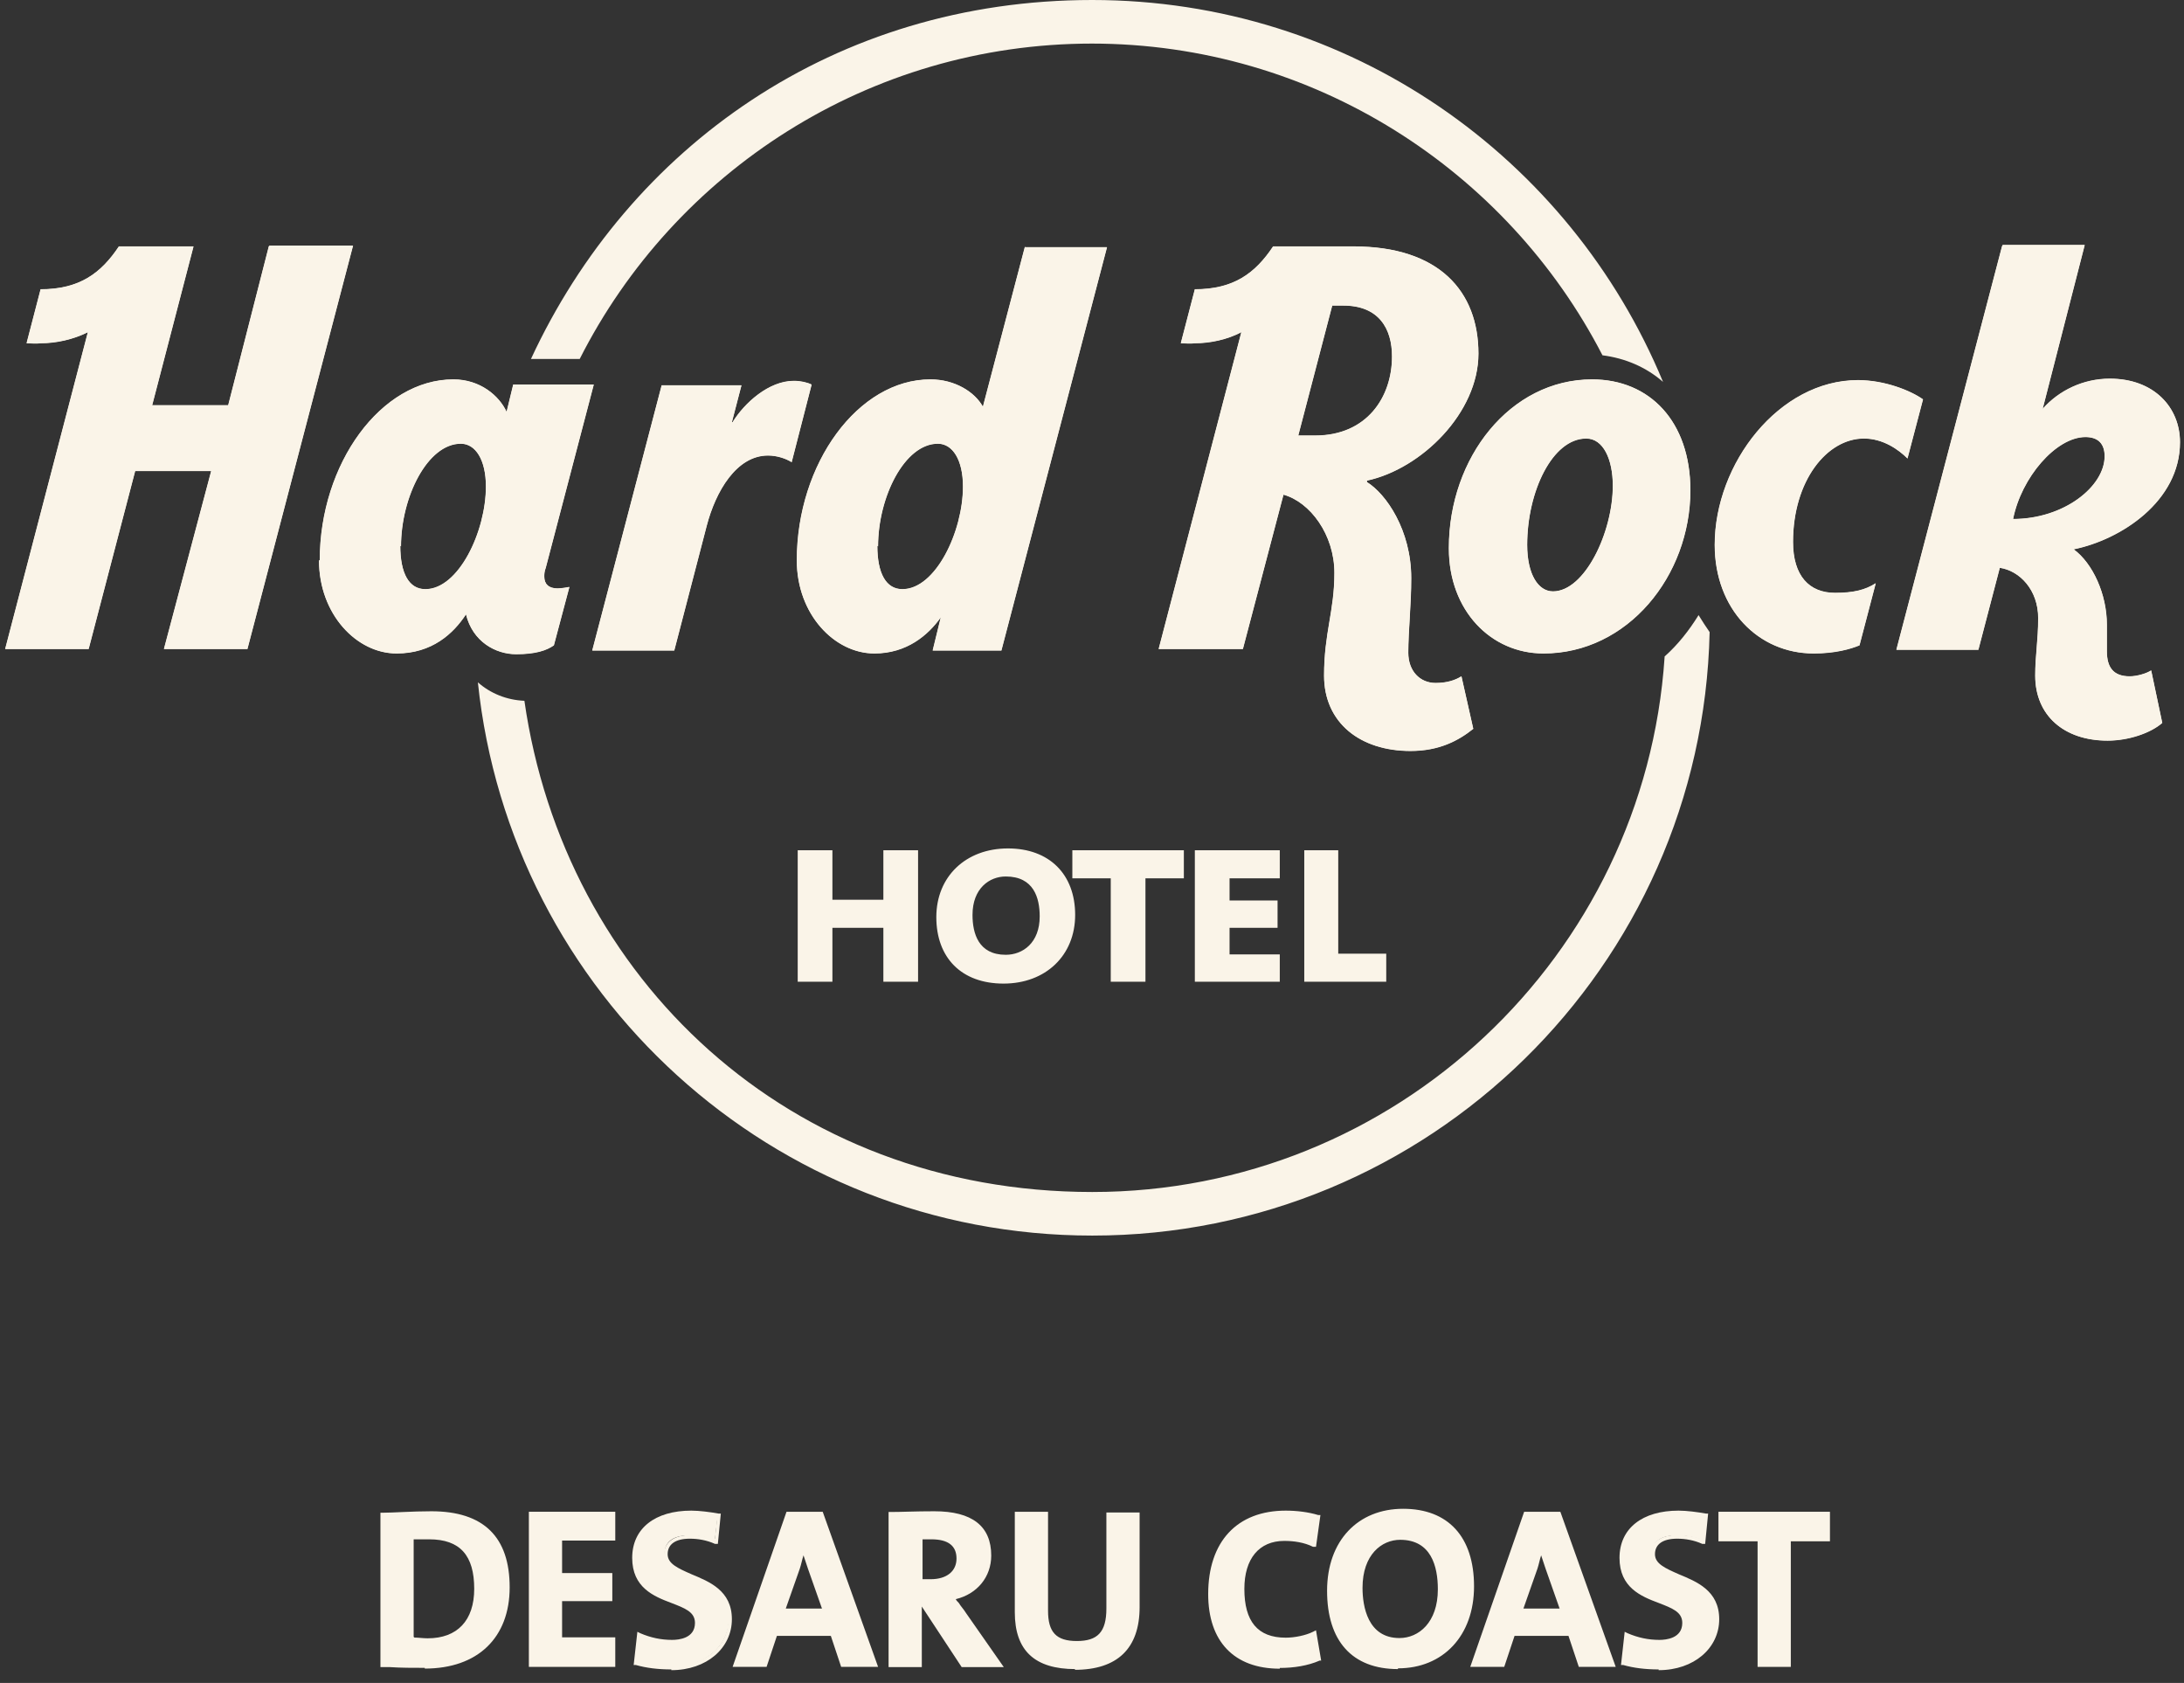 <svg width="135" height="104" viewBox="0 0 135 104" fill="none" xmlns="http://www.w3.org/2000/svg">
<rect x="0" y="0" width="135" height="104" fill="#333333" stroke="none"/>
<path d="M102.894 40.614C101.661 59.055 86.278 73.662 67.517 73.662C48.757 73.662 34.88 60.47 32.415 43.307C31.319 43.261 30.315 42.85 29.539 42.166C31.547 61.383 47.752 76.355 67.517 76.355C88.287 76.355 105.222 59.739 105.678 39.062C105.45 38.742 105.222 38.377 104.994 38.012C104.4 38.97 103.716 39.838 102.894 40.568V40.614Z" fill="#FAF4E8"/>
<path d="M67.466 2.693C81.206 2.693 93.166 10.544 99.054 21.956C100.469 22.139 101.747 22.686 102.797 23.599C97.046 9.723 83.443 0 67.512 0C51.581 0 38.891 9.084 32.82 22.184H35.833C41.676 10.636 53.681 2.693 67.512 2.693H67.466Z" fill="#FAF4E8"/>
<path d="M45.286 26.1H45.241L45.834 23.817H40.904L36.614 40.205H41.681L43.689 32.49C44.237 30.39 45.515 28.154 47.478 28.154C48.025 28.154 48.573 28.336 48.938 28.565L50.171 23.772C49.897 23.635 49.486 23.544 49.075 23.544C47.523 23.544 46.017 24.913 45.286 26.1ZM24.791 33.768C24.791 30.71 26.434 27.424 28.488 27.424C29.401 27.424 30.04 28.428 30.04 30.071C30.04 32.855 28.352 36.416 26.297 36.416C25.293 36.416 24.745 35.457 24.745 33.723M19.724 34.636C19.724 37.968 22.052 40.387 24.517 40.387C26.708 40.387 28.032 39.155 28.808 37.968C29.219 39.657 30.634 40.433 31.912 40.433C33.099 40.433 33.783 40.205 34.24 39.885L35.199 36.279C35.199 36.279 34.742 36.37 34.468 36.37C33.92 36.37 33.647 36.096 33.647 35.64C33.647 35.503 33.647 35.32 33.738 35.092L36.705 23.772H31.729L31.319 25.461C30.862 24.456 29.675 23.452 28.032 23.452C23.558 23.452 19.77 28.656 19.77 34.636M94.403 33.677C94.403 30.39 95.955 27.104 98.055 27.104C99.104 27.104 99.698 28.382 99.698 30.025C99.698 32.901 97.963 36.553 96 36.553C95.088 36.553 94.403 35.503 94.403 33.677ZM89.564 33.905C89.564 37.74 92.166 40.387 95.407 40.387C100.611 40.387 104.491 35.594 104.491 30.299C104.491 26.054 101.98 23.452 98.42 23.452C93.353 23.452 89.564 28.291 89.564 33.86M105.997 33.677C105.997 37.648 108.69 40.387 112.114 40.387C113.438 40.387 114.396 40.113 114.944 39.885L115.948 36.051C115.309 36.462 114.579 36.644 113.438 36.644C111.84 36.644 110.836 35.594 110.836 33.494C110.836 29.706 112.935 27.104 115.218 27.104C116.405 27.104 117.363 27.789 117.911 28.336L118.87 24.685C118.094 24.137 116.496 23.498 114.853 23.498C109.968 23.498 105.997 28.656 105.997 33.677ZM16.62 15.236L14.11 25.05H9.408L11.964 15.236H7.354C6.258 16.879 4.934 17.883 2.515 17.883L1.648 21.215C1.922 21.215 2.196 21.261 2.515 21.215C3.474 21.215 4.524 20.987 5.437 20.531L0.324 40.113H5.482L8.358 29.112H13.06L10.138 40.113H15.296L21.824 15.19H16.666L16.62 15.236ZM54.279 33.768C54.279 30.71 55.922 27.424 57.976 27.424C58.889 27.424 59.529 28.428 59.529 30.071C59.529 32.855 57.84 36.416 55.785 36.416C54.781 36.416 54.233 35.457 54.233 33.723M63.363 15.236L60.761 25.141C60.259 24.228 59.026 23.452 57.52 23.452C53.047 23.452 49.258 28.656 49.258 34.636C49.258 37.968 51.586 40.387 54.051 40.387C56.059 40.387 57.383 39.246 58.159 38.15L57.657 40.205H61.902L68.43 15.281H63.363V15.236ZM82.352 18.887H83.037C85.228 18.887 86.049 20.303 86.049 22.037C86.049 24.548 84.497 26.921 81.302 26.921H80.252L82.352 18.887ZM78.7 15.236C77.605 16.879 76.281 17.883 73.862 17.883L72.994 21.215C73.268 21.215 73.542 21.261 73.862 21.215C74.82 21.215 75.87 20.987 76.737 20.531L71.625 40.113H76.829L79.339 30.573C80.983 31.029 82.489 33.038 82.489 35.412C82.489 37.785 81.85 39.109 81.85 41.757C81.85 44.678 84.087 46.412 87.191 46.412C88.971 46.412 90.157 45.773 91.07 45.043L90.34 41.802C89.975 42.03 89.473 42.213 88.743 42.213C87.784 42.213 87.054 41.483 87.054 40.341C87.054 38.972 87.236 37.42 87.236 35.731C87.236 32.764 85.684 30.527 84.497 29.797V29.706C87.875 28.975 91.39 25.506 91.39 21.855C91.39 18.02 88.971 15.236 83.676 15.236H78.791H78.7ZM128.912 27.013C129.688 27.013 130.099 27.424 130.099 28.199C130.099 30.071 127.588 32.079 124.439 32.079C124.941 29.523 127.086 27.013 128.912 27.013ZM123.754 15.236L117.226 40.159H122.293L123.617 35.092C124.849 35.275 125.991 36.462 125.991 38.196C125.991 39.611 125.808 40.478 125.808 41.757C125.808 44.221 127.588 45.773 130.281 45.773C131.56 45.773 132.929 45.317 133.659 44.678L132.975 41.437C132.701 41.62 132.107 41.802 131.651 41.802C130.647 41.802 130.236 41.254 130.236 40.25C130.236 39.702 130.236 39.246 130.236 38.607C130.236 36.735 129.368 34.818 128.182 33.951C131.103 33.358 134.755 30.984 134.755 27.332C134.755 25.187 133.157 23.407 130.418 23.407C128.775 23.407 127.269 24.137 126.264 25.278L128.866 15.145H123.799L123.754 15.236Z" fill="#FAF4E8"/>
<path d="M45.279 26.088H45.233L45.827 23.806H40.897L36.606 40.193H41.673L43.681 32.478C44.229 30.379 45.507 28.142 47.47 28.142C48.017 28.142 48.565 28.325 48.931 28.553L50.163 23.76C49.889 23.623 49.478 23.532 49.067 23.532C47.515 23.532 46.009 24.901 45.279 26.088ZM24.783 33.757C24.783 30.698 26.427 27.412 28.481 27.412C29.393 27.412 30.033 28.416 30.033 30.059C30.033 32.844 28.344 36.404 26.29 36.404C25.285 36.404 24.738 35.446 24.738 33.711M19.716 34.624C19.716 37.956 22.044 40.375 24.509 40.375C26.7 40.375 28.024 39.143 28.8 37.956C29.211 39.645 30.626 40.421 31.904 40.421C33.091 40.421 33.776 40.193 34.232 39.873L35.191 36.267C35.191 36.267 34.734 36.358 34.46 36.358C33.913 36.358 33.639 36.085 33.639 35.628C33.639 35.491 33.639 35.309 33.73 35.08L36.697 23.76H31.721L31.311 25.449C30.854 24.445 29.667 23.441 28.024 23.441C23.551 23.441 19.762 28.644 19.762 34.624M94.395 33.665C94.395 30.379 95.947 27.092 98.047 27.092C99.097 27.092 99.69 28.37 99.69 30.014C99.69 32.889 97.955 36.541 95.993 36.541C95.08 36.541 94.395 35.491 94.395 33.665ZM89.556 33.894C89.556 37.728 92.158 40.375 95.399 40.375C100.603 40.375 104.483 35.583 104.483 30.288C104.483 26.042 101.972 23.441 98.412 23.441C93.345 23.441 89.556 28.279 89.556 33.848M105.989 33.665C105.989 37.637 108.683 40.375 112.106 40.375C113.43 40.375 114.388 40.102 114.936 39.873L115.94 36.039C115.301 36.45 114.571 36.632 113.43 36.632C111.832 36.632 110.828 35.583 110.828 33.483C110.828 29.694 112.928 27.092 115.21 27.092C116.397 27.092 117.355 27.777 117.903 28.325L118.862 24.673C118.086 24.125 116.488 23.486 114.845 23.486C109.961 23.486 105.989 28.644 105.989 33.665ZM16.612 15.224L14.102 25.038H9.4L11.956 15.224H7.346C6.25 16.867 4.927 17.872 2.507 17.872L1.64 21.204C1.914 21.204 2.188 21.25 2.507 21.204C3.466 21.204 4.516 20.976 5.429 20.519L0.316 40.102H5.474L8.35 29.101H13.052L10.13 40.102H15.289L21.816 15.178H16.658L16.612 15.224ZM54.271 33.757C54.271 30.698 55.914 27.412 57.968 27.412C58.882 27.412 59.521 28.416 59.521 30.059C59.521 32.844 57.832 36.404 55.778 36.404C54.773 36.404 54.226 35.446 54.226 33.711M63.355 15.224L60.753 25.129C60.251 24.216 59.019 23.441 57.512 23.441C53.039 23.441 49.25 28.644 49.25 34.624C49.25 37.956 51.578 40.375 54.043 40.375C56.051 40.375 57.375 39.234 58.151 38.139L57.649 40.193H61.894L68.422 15.27H63.355V15.224ZM82.344 18.876H83.029C85.22 18.876 86.042 20.291 86.042 22.025C86.042 24.536 84.49 26.91 81.294 26.91H80.244L82.344 18.876ZM78.692 15.224C77.597 16.867 76.273 17.872 73.854 17.872L72.987 21.204C73.26 21.204 73.534 21.25 73.854 21.204C74.812 21.204 75.862 20.976 76.73 20.519L71.617 40.102H76.821L79.332 30.561C80.975 31.018 82.481 33.026 82.481 35.4C82.481 37.773 81.842 39.097 81.842 41.745C81.842 44.666 84.079 46.401 87.183 46.401C88.963 46.401 90.15 45.762 91.063 45.031L90.332 41.79C89.967 42.019 89.465 42.201 88.735 42.201C87.776 42.201 87.046 41.471 87.046 40.33C87.046 38.96 87.228 37.408 87.228 35.719C87.228 32.752 85.676 30.516 84.49 29.785V29.694C87.868 28.964 91.382 25.495 91.382 21.843C91.382 18.009 88.963 15.224 83.668 15.224H78.784H78.692ZM128.904 27.001C129.68 27.001 130.091 27.412 130.091 28.188C130.091 30.059 127.58 32.068 124.431 32.068C124.933 29.512 127.078 27.001 128.904 27.001ZM123.746 15.224L117.218 40.147H122.285L123.609 35.08C124.842 35.263 125.983 36.45 125.983 38.184C125.983 39.599 125.8 40.467 125.8 41.745C125.8 44.21 127.58 45.762 130.274 45.762C131.552 45.762 132.921 45.305 133.651 44.666L132.967 41.425C132.693 41.608 132.099 41.79 131.643 41.79C130.639 41.79 130.228 41.243 130.228 40.238C130.228 39.691 130.228 39.234 130.228 38.595C130.228 36.724 129.361 34.806 128.174 33.939C131.095 33.346 134.747 30.972 134.747 27.32C134.747 25.175 133.149 23.395 130.411 23.395C128.767 23.395 127.261 24.125 126.257 25.266L128.858 15.133H123.792L123.746 15.224Z" fill="#FAF4E8"/>
<path d="M54.604 55.601H51.454V52.543H49.309V60.668H51.454V57.336H54.604V60.668H56.749V52.543H54.604V55.601Z" fill="#FAF4E8"/>
<path d="M62.305 52.43C59.703 52.43 57.877 54.164 57.877 56.675C57.877 59.185 59.429 60.783 62.031 60.783C64.633 60.783 66.459 59.048 66.459 56.538C66.459 54.027 64.861 52.43 62.305 52.43ZM62.168 54.164C63.902 54.164 64.267 55.488 64.267 56.629C64.267 58.272 63.218 59.003 62.168 59.003C60.479 59.003 60.114 57.679 60.114 56.538C60.114 54.895 61.164 54.164 62.168 54.164Z" fill="#FAF4E8"/>
<path d="M66.285 54.278H68.659V60.668H70.804V54.278H73.178V52.543H66.285V54.278Z" fill="#FAF4E8"/>
<path d="M73.857 60.668H79.107V58.979H76.003V57.336H78.97V55.647H76.003V54.278H79.107V52.543H73.857V60.668Z" fill="#FAF4E8"/>
<path d="M82.721 58.934V52.543H80.621V60.668H85.688V58.934H82.721Z" fill="#FAF4E8"/>
<path d="M26.251 102.929C25.292 102.929 24.425 102.929 23.649 102.838V93.572C24.379 93.572 25.52 93.481 26.661 93.481C29.537 93.481 31.363 94.759 31.363 98.045C31.363 101.332 29.263 102.929 26.251 102.929ZM26.57 95.032C26.159 95.032 25.748 95.032 25.474 95.032V101.286C25.703 101.286 26.114 101.377 26.433 101.377C28.168 101.377 29.446 100.373 29.446 98.182C29.446 96.174 28.67 94.987 26.524 94.987L26.57 95.032Z" fill="#FAF4E8"/>
<path d="M26.255 103.068C25.479 103.068 24.794 103.068 24.109 103.022H23.516V93.482H23.653C24.292 93.482 25.479 93.391 26.665 93.391C29.906 93.391 31.504 94.988 31.504 98.092C31.504 101.196 29.541 103.113 26.255 103.113V103.068ZM23.79 102.748H24.109C24.748 102.748 25.433 102.794 26.209 102.794C29.313 102.794 31.184 101.014 31.184 98.092C31.184 95.171 29.678 93.665 26.62 93.665C25.524 93.665 24.428 93.665 23.744 93.71V102.703L23.79 102.748ZM26.437 101.561C26.072 101.561 25.707 101.561 25.433 101.47H25.296V94.943H25.433C25.707 94.943 26.117 94.897 26.528 94.897C28.582 94.897 29.587 95.993 29.587 98.229C29.587 100.329 28.446 101.561 26.437 101.561ZM25.615 101.196C25.844 101.196 26.163 101.242 26.437 101.242C28.263 101.242 29.313 100.146 29.313 98.183C29.313 96.129 28.445 95.125 26.528 95.125C26.163 95.125 25.844 95.125 25.57 95.125V101.151L25.615 101.196Z" fill="#FAF4E8"/>
<path d="M32.879 102.878V93.566H37.946V95.073H34.659V97.355H37.763V98.816H34.659V101.326H37.946V102.833H32.879V102.878Z" fill="#FAF4E8"/>
<path d="M38.032 103.008H32.691V93.422H38.032V95.202H34.745V97.21H37.849V98.945H34.745V101.182H38.032V103.008ZM33.011 102.734H37.804V101.501H34.517V98.717H37.621V97.53H34.517V94.974H37.804V93.741H33.011V102.779V102.734Z" fill="#FAF4E8"/>
<path d="M41.496 103.008C40.674 103.008 39.99 102.916 39.351 102.779L39.533 101.045C40.127 101.273 40.811 101.456 41.542 101.456C42.363 101.456 43.094 101.09 43.094 100.223C43.094 98.443 39.168 99.265 39.168 96.206C39.168 94.563 40.446 93.422 42.683 93.422C43.185 93.422 43.824 93.513 44.372 93.605L44.189 95.156C43.687 94.974 43.139 94.883 42.592 94.883C41.542 94.883 41.085 95.339 41.085 95.978C41.085 97.667 45.056 97.028 45.056 99.995C45.056 101.73 43.596 103.008 41.45 103.008H41.496Z" fill="#FAF4E8"/>
<path d="M41.497 103.166C40.676 103.166 39.945 103.074 39.306 102.892H39.169L39.398 100.838L39.58 100.929C40.219 101.203 40.858 101.34 41.543 101.34C41.954 101.34 42.958 101.248 42.958 100.29C42.958 99.605 42.319 99.377 41.497 99.057C40.402 98.647 39.078 98.099 39.078 96.273C39.078 94.447 40.493 93.352 42.73 93.352C43.232 93.352 43.917 93.443 44.419 93.534H44.556L44.373 95.406H44.191C43.688 95.177 43.141 95.086 42.639 95.086C41.726 95.086 41.269 95.451 41.269 96.045C41.269 96.638 41.908 96.912 42.73 97.277C43.825 97.734 45.24 98.281 45.24 100.062C45.24 101.842 43.688 103.211 41.497 103.211V103.166ZM39.535 102.709C40.128 102.846 40.767 102.937 41.543 102.937C43.597 102.937 45.012 101.751 45.012 100.062C45.012 98.464 43.78 97.962 42.684 97.551C41.817 97.231 41.041 96.866 41.041 96.09C41.041 95.314 41.634 94.858 42.73 94.858C43.232 94.858 43.734 94.949 44.191 95.086L44.328 93.808C43.825 93.717 43.278 93.671 42.821 93.671C40.721 93.671 39.443 94.675 39.443 96.319C39.443 97.962 40.63 98.418 41.726 98.829C42.593 99.149 43.369 99.468 43.369 100.335C43.369 101.203 42.73 101.705 41.68 101.705C41.041 101.705 40.402 101.568 39.763 101.34L39.626 102.755L39.535 102.709Z" fill="#FAF4E8"/>
<path d="M52.142 102.878L51.503 100.961H47.988L47.349 102.878H45.523L48.764 93.566H50.773L54.105 102.878H52.142ZM50.088 96.899C49.906 96.442 49.814 96.031 49.723 95.621C49.632 96.031 49.495 96.442 49.358 96.899L48.445 99.546H51.047L50.134 96.899H50.088Z" fill="#FAF4E8"/>
<path d="M54.278 103.008H51.995L51.356 101.09H48.024L47.385 103.008H45.285L48.617 93.422H50.854L54.278 103.008ZM52.224 102.734H53.913L50.672 93.696H48.846L45.696 102.734H47.202L47.841 100.817H51.539L52.178 102.734H52.224ZM51.219 99.675H48.207L49.211 96.845C49.348 96.48 49.439 96.115 49.53 95.796L49.622 95.476H49.85V95.567C49.987 96.024 50.124 96.434 50.261 96.845L51.265 99.675H51.219ZM48.572 99.402H50.809L49.941 96.937C49.85 96.663 49.759 96.389 49.667 96.115C49.576 96.389 49.53 96.663 49.439 96.937L48.572 99.402Z" fill="#FAF4E8"/>
<path d="M59.533 102.877L57.023 99.043H56.886V102.877H55.105V93.565C55.836 93.565 56.703 93.519 57.799 93.519C59.853 93.519 61.176 94.25 61.176 96.121C61.176 97.491 60.172 98.495 58.894 98.723C59.122 99.088 59.396 99.408 59.624 99.728L61.77 102.831H59.533V102.877ZM57.57 94.98C57.296 94.98 57.068 94.98 56.886 94.98V97.673C56.886 97.673 57.251 97.673 57.525 97.673C58.62 97.673 59.259 97.126 59.259 96.258C59.259 95.391 58.712 94.935 57.57 94.935V94.98Z" fill="#FAF4E8"/>
<path d="M62.001 103.022H59.445L56.98 99.279V103.022H54.926V93.436H55.063C55.747 93.436 56.569 93.391 57.756 93.391C60.084 93.391 61.271 94.304 61.271 96.129C61.271 97.453 60.403 98.503 59.08 98.823C59.125 98.914 59.171 98.96 59.262 99.051C59.399 99.279 59.582 99.462 59.719 99.69L62.047 103.022H62.001ZM59.627 102.748H61.499L59.49 99.827C59.49 99.827 59.217 99.416 59.034 99.188C58.943 99.051 58.851 98.914 58.76 98.777L58.623 98.594H58.851C60.13 98.32 61.042 97.362 61.042 96.084C61.042 94.395 59.993 93.619 57.802 93.619C56.706 93.619 55.93 93.619 55.291 93.665V102.703H56.797V98.868H57.162L59.673 102.703L59.627 102.748ZM57.528 97.864C57.254 97.864 56.98 97.864 56.843 97.864H56.706V94.897H56.843C56.843 94.897 57.299 94.851 57.573 94.851C58.76 94.851 59.399 95.353 59.399 96.312C59.399 97.271 58.669 97.864 57.528 97.864ZM57.026 97.59C57.026 97.59 57.345 97.59 57.528 97.59C58.532 97.59 59.125 97.088 59.125 96.312C59.125 95.536 58.623 95.125 57.573 95.125C57.345 95.125 57.162 95.125 57.026 95.125V97.544V97.59Z" fill="#FAF4E8"/>
<path d="M66.464 103.015C63.542 103.015 62.857 101.418 62.857 99.637V93.566H64.638V99.546C64.638 100.733 65.003 101.555 66.555 101.555C67.924 101.555 68.518 100.961 68.518 99.409V93.612H70.298V99.318C70.298 101.874 68.883 103.061 66.464 103.061V103.015Z" fill="#FAF4E8"/>
<path d="M66.472 103.145C63.961 103.145 62.728 102.003 62.728 99.63V93.422H64.783V99.538C64.783 100.862 65.285 101.41 66.563 101.41C67.841 101.41 68.389 100.862 68.389 99.402V93.468H70.443V99.31C70.443 101.866 69.073 103.19 66.426 103.19L66.472 103.145ZM63.048 93.696V99.63C63.048 100.999 63.413 102.871 66.517 102.871C68.937 102.871 70.215 101.638 70.215 99.265V93.696H68.708V99.356C68.708 100.999 68.115 101.638 66.609 101.638C64.783 101.638 64.554 100.497 64.554 99.493V93.65H63.048V93.696Z" fill="#FAF4E8"/>
<path d="M79.113 102.975C75.872 102.975 74.822 100.83 74.822 98.502C74.822 95.535 76.374 93.481 79.478 93.481C80.117 93.481 80.848 93.572 81.441 93.754L81.213 95.398C80.665 95.169 80.026 95.078 79.387 95.078C77.652 95.078 76.785 96.402 76.785 98.182C76.785 100.191 77.607 101.332 79.478 101.332C80.026 101.332 80.756 101.195 81.258 100.967L81.532 102.564C80.848 102.838 79.98 102.975 79.113 102.975Z" fill="#FAF4E8"/>
<path d="M79.109 103.12C76.279 103.12 74.682 101.431 74.682 98.51C74.682 95.269 76.462 93.352 79.475 93.352C80.159 93.352 80.89 93.443 81.483 93.625H81.62L81.346 95.588H81.164C80.616 95.314 79.977 95.223 79.383 95.223C77.831 95.223 76.918 96.319 76.918 98.19C76.918 100.199 77.74 101.203 79.475 101.203C80.022 101.203 80.707 101.066 81.164 100.838L81.346 100.746L81.666 102.618H81.574C80.844 102.937 79.977 103.074 79.109 103.074V103.12ZM79.475 93.625C76.644 93.625 74.956 95.451 74.956 98.51C74.956 100.107 75.503 102.846 79.109 102.846C79.885 102.846 80.707 102.709 81.392 102.481L81.164 101.203C80.662 101.385 80.022 101.522 79.52 101.522C77.649 101.522 76.645 100.427 76.645 98.236C76.645 96.182 77.649 94.949 79.383 94.949C79.977 94.949 80.57 95.04 81.118 95.223L81.3 93.854C80.753 93.717 80.068 93.625 79.475 93.625Z" fill="#FAF4E8"/>
<path d="M86.419 103.022C83.589 103.022 82.174 101.196 82.174 98.32C82.174 95.262 84.228 93.391 86.739 93.391C89.249 93.391 90.984 94.897 90.984 98.047C90.984 101.196 88.975 102.976 86.419 102.976V103.022ZM86.556 95.034C85.278 95.034 84.091 96.038 84.091 98.138C84.091 100.101 84.867 101.379 86.51 101.379C87.743 101.379 89.021 100.42 89.021 98.229C89.021 96.175 88.154 95.034 86.556 95.034Z" fill="#FAF4E8"/>
<path d="M86.413 103.144C83.583 103.144 82.031 101.409 82.031 98.305C82.031 95.201 83.948 93.238 86.733 93.238C89.517 93.238 91.115 94.973 91.115 98.031C91.115 101.089 89.198 103.098 86.413 103.098V103.144ZM86.733 93.558C84.131 93.558 82.305 95.521 82.305 98.351C82.305 101.181 83.766 102.915 86.413 102.915C89.061 102.915 90.841 100.953 90.841 98.123C90.841 95.292 89.335 93.603 86.733 93.603V93.558ZM86.55 101.546C84.907 101.546 83.994 100.359 83.994 98.168C83.994 95.977 85.318 94.927 86.596 94.927C88.285 94.927 89.198 96.114 89.198 98.259C89.198 100.542 87.874 101.546 86.55 101.546ZM86.55 95.155C85.409 95.155 84.222 96.068 84.222 98.123C84.222 99.264 84.542 101.226 86.505 101.226C87.691 101.226 88.878 100.268 88.878 98.214C88.878 96.799 88.467 95.155 86.55 95.155Z" fill="#FAF4E8"/>
<path d="M97.738 102.878L97.099 100.961H93.584L92.945 102.878H91.119L94.36 93.566H96.368L99.701 102.878H97.738ZM95.684 96.899C95.501 96.442 95.41 96.031 95.319 95.621C95.227 96.031 95.09 96.442 94.954 96.899L94.041 99.546H96.642L95.73 96.899H95.684Z" fill="#FAF4E8"/>
<path d="M99.873 103.008H97.591L96.952 101.09H93.62L92.981 103.008H90.881L94.213 93.422H96.45L99.873 103.008ZM97.819 102.734H99.508L96.267 93.696H94.441L91.292 102.734H92.798L93.437 100.817H97.135L97.773 102.734H97.819ZM96.815 99.675H93.802L94.806 96.845C94.943 96.48 95.035 96.115 95.126 95.796L95.217 95.476H95.446V95.567C95.582 96.024 95.719 96.434 95.856 96.845L96.861 99.675H96.815ZM94.168 99.402H96.404L95.537 96.937C95.445 96.663 95.354 96.389 95.263 96.115C95.172 96.389 95.126 96.663 95.035 96.937L94.168 99.402Z" fill="#FAF4E8"/>
<path d="M102.531 103.008C101.71 103.008 101.025 102.916 100.386 102.779L100.568 101.045C101.162 101.273 101.847 101.456 102.577 101.456C103.399 101.456 104.129 101.09 104.129 100.223C104.129 98.443 100.203 99.265 100.203 96.206C100.203 94.563 101.481 93.422 103.718 93.422C104.22 93.422 104.859 93.513 105.407 93.605L105.224 95.156C104.722 94.974 104.174 94.883 103.627 94.883C102.577 94.883 102.12 95.339 102.12 95.978C102.12 97.667 106.092 97.028 106.092 99.995C106.092 101.73 104.631 103.008 102.485 103.008H102.531Z" fill="#FAF4E8"/>
<path d="M102.527 103.166C101.705 103.166 100.975 103.074 100.336 102.892H100.199L100.427 100.838L100.61 100.929C101.249 101.203 101.888 101.34 102.572 101.34C102.983 101.34 103.987 101.248 103.987 100.29C103.987 99.605 103.348 99.377 102.527 99.057C101.431 98.647 100.107 98.099 100.107 96.273C100.107 94.447 101.522 93.352 103.759 93.352C104.261 93.352 104.946 93.443 105.448 93.534H105.585L105.402 95.406H105.22C104.718 95.177 104.17 95.086 103.668 95.086C102.755 95.086 102.299 95.451 102.299 96.045C102.299 96.638 102.937 96.912 103.759 97.277C104.855 97.734 106.27 98.281 106.27 100.062C106.27 101.842 104.718 103.211 102.527 103.211V103.166ZM100.518 102.709C101.112 102.846 101.751 102.937 102.527 102.937C104.581 102.937 105.996 101.751 105.996 100.062C105.996 98.464 104.763 97.962 103.668 97.551C102.801 97.231 102.025 96.866 102.025 96.09C102.025 95.314 102.618 94.858 103.714 94.858C104.216 94.858 104.718 94.949 105.174 95.086L105.311 93.808C104.809 93.717 104.261 93.671 103.805 93.671C101.705 93.671 100.427 94.675 100.427 96.319C100.427 97.962 101.614 98.418 102.709 98.829C103.577 99.149 104.353 99.468 104.353 100.335C104.353 101.203 103.714 101.705 102.664 101.705C102.025 101.705 101.386 101.568 100.747 101.34L100.61 102.755L100.518 102.709Z" fill="#FAF4E8"/>
<path d="M110.571 95.143V102.903H108.79V95.143H106.371V93.637H112.99V95.143H110.571Z" fill="#FAF4E8"/>
<path d="M110.696 103.008H108.642V95.248H106.223V93.422H113.115V95.248H110.696V103.008ZM108.916 102.734H110.422V94.974H112.842V93.741H106.497V94.974H108.916V102.734Z" fill="#FAF4E8"/>
</svg>
